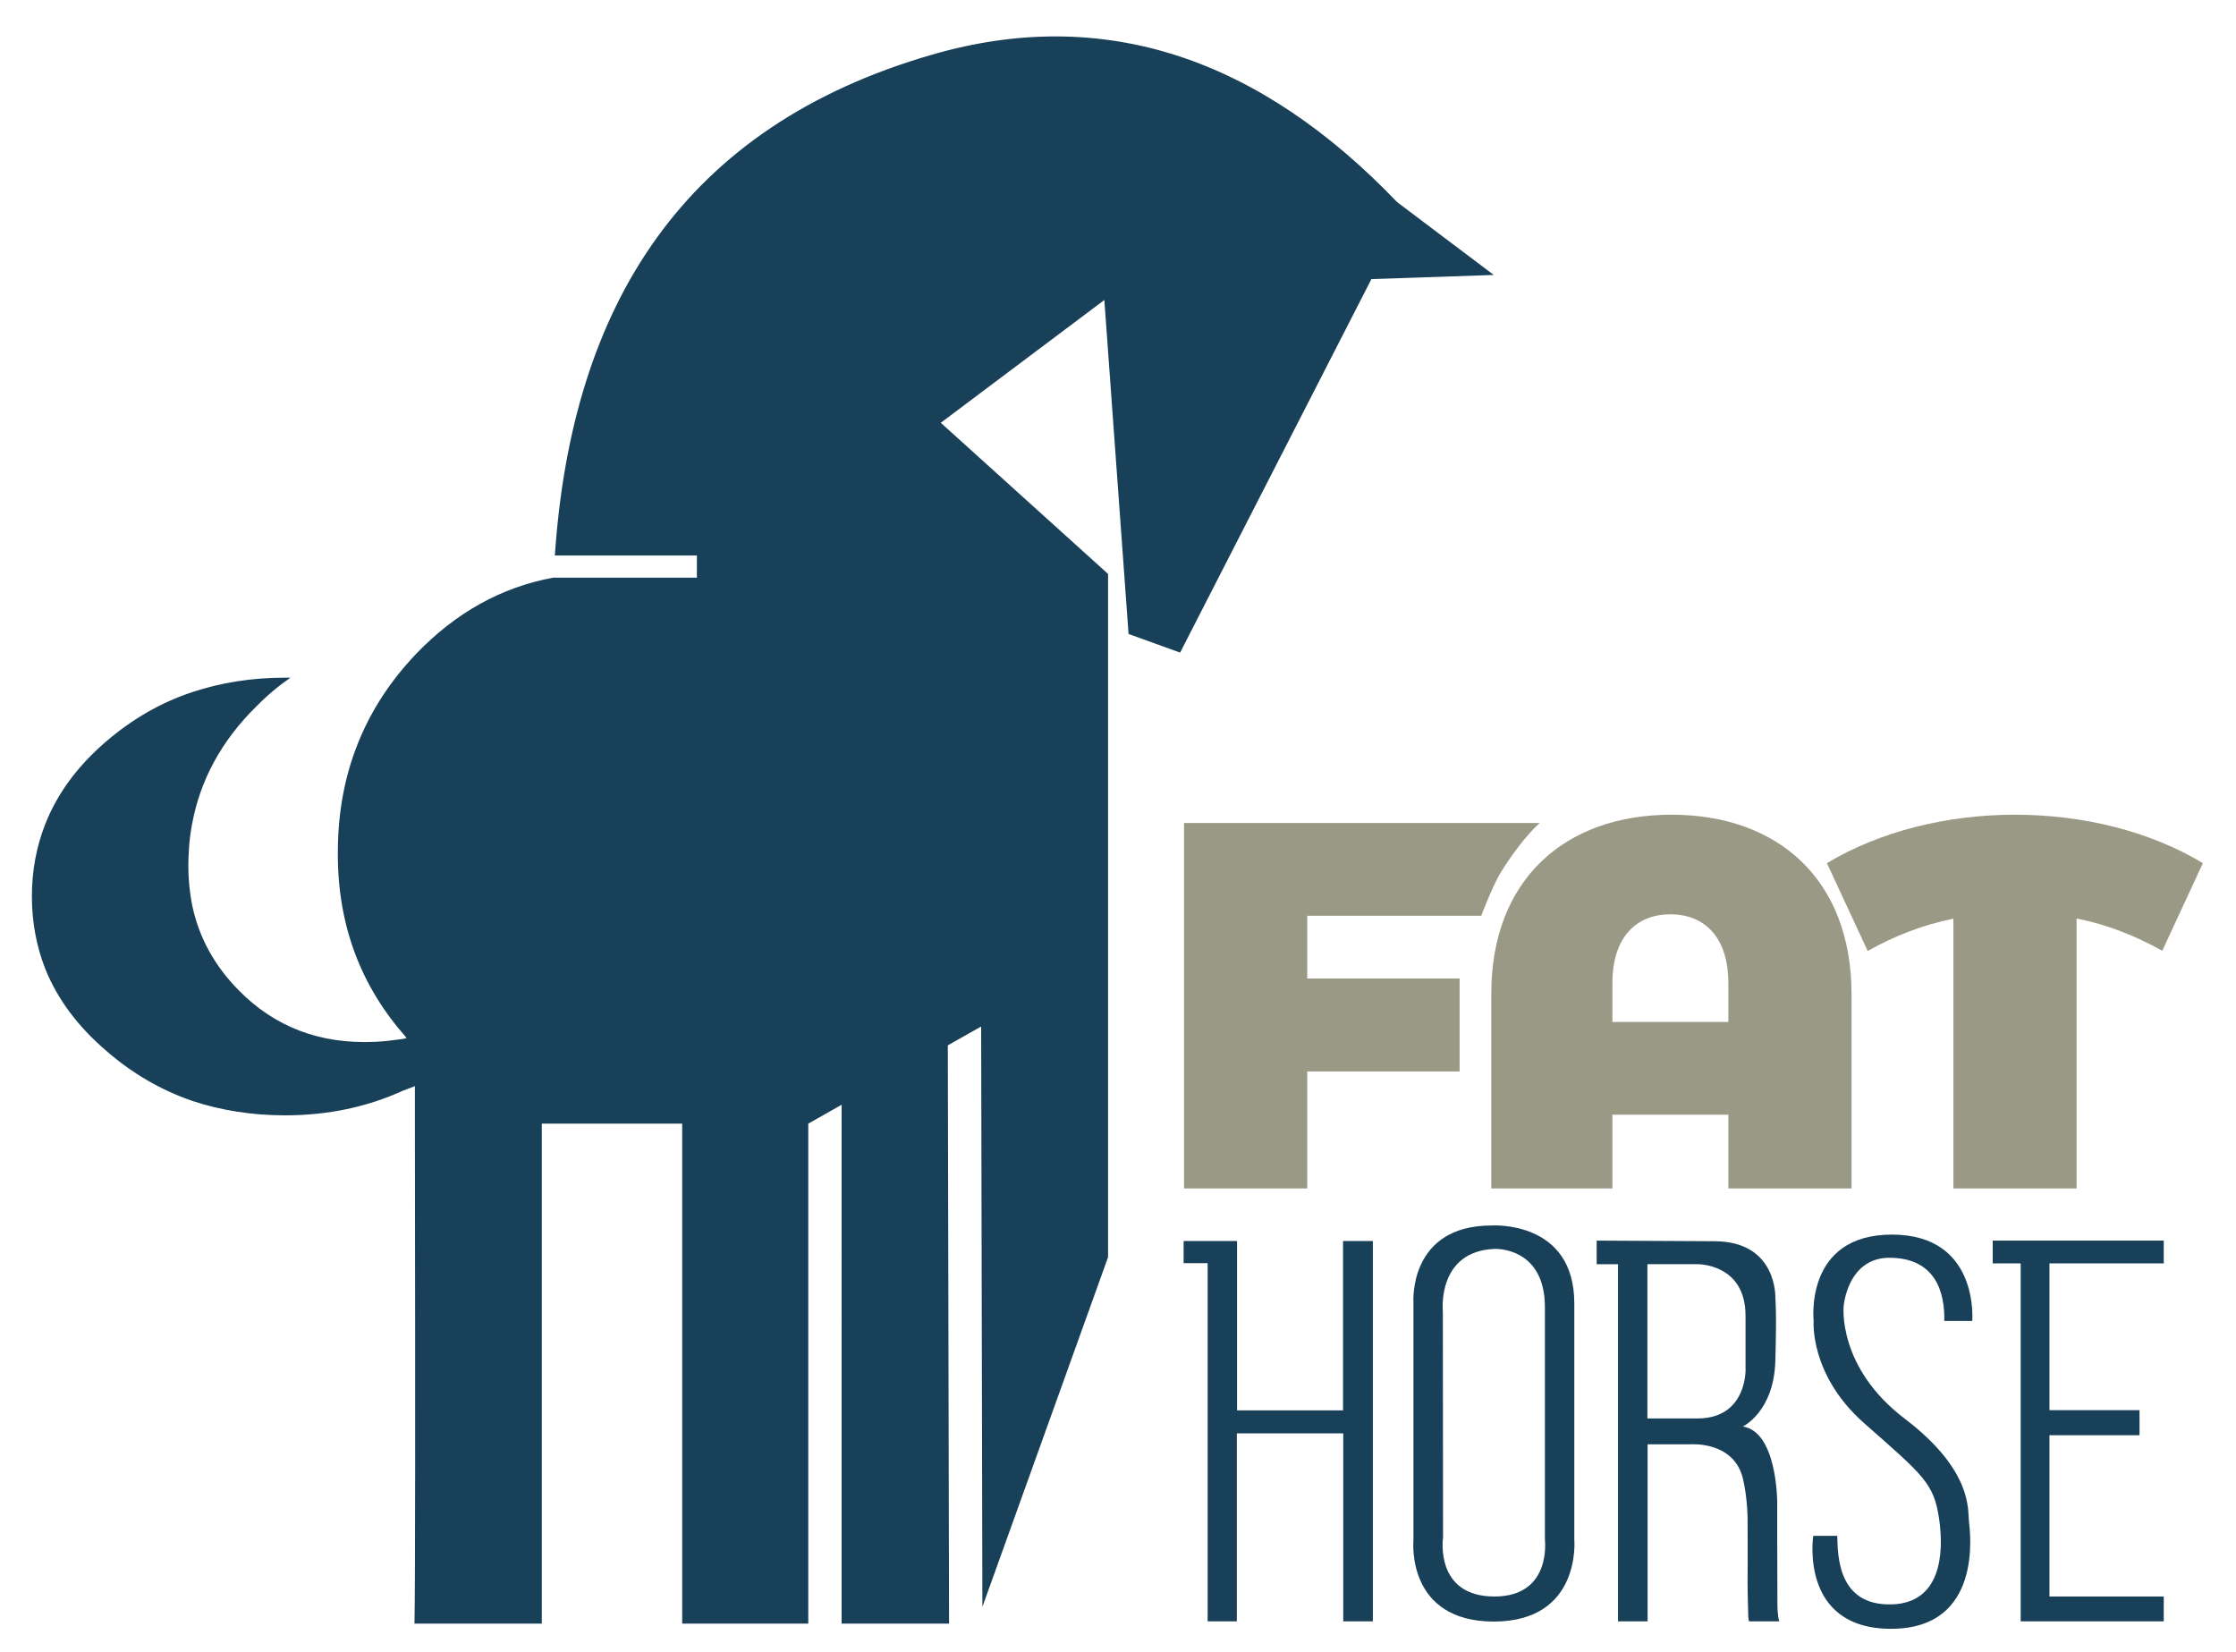 <?xml version="1.0" encoding="utf-8"?>
<!-- Generator: Adobe Illustrator 23.0.5, SVG Export Plug-In . SVG Version: 6.00 Build 0)  -->
<svg version="1.1" id="Layer_1" xmlns="http://www.w3.org/2000/svg" xmlns:xlink="http://www.w3.org/1999/xlink" x="0px" y="0px"
	 viewBox="0 0 1080 798.1" style="enable-background:new 0 0 1080 798.1;" xml:space="preserve">
<style type="text/css">
	.st0{fill:#9A9985;}
	.st1{fill:#184058;}
</style>
<path class="st0" d="M1064,416.9c-25.5-15.4-57.8-23.4-90.8-23.4c-33,0-65.3,8.1-90.8,23.4l19.7,42.4c13.1-7.3,26.5-12.6,41.4-15.6
	V574h59.5V443.6c14.9,3,28.2,8.3,41.4,15.6L1064,416.9z"/>
<path class="st0" d="M807.3,393.5c-51.4,0-87,31.3-87,86.5v94h58.5v-35.6h56V574h59.5v-94C894.2,424.7,858.7,393.5,807.3,393.5z
	 M834.8,493.6h-56v-18.7c0-22.7,11.9-33.3,28-33.3c16.1,0,28,10.6,28,33.3V493.6z"/>
<path class="st0" d="M715.4,442.4c0,0,5.6-14.7,9.4-20.9c10.6-17.1,18.9-24,18.9-24l-171.8,0V574h59.5v-56.5h73.6v-44.9h-73.6v-30.3
	H715.4z"/>
<polygon class="st1" points="571.7,599.4 597.5,599.4 597.5,681.2 648.7,681.2 648.7,599.4 663.1,599.4 663.1,783.1 648.8,783.1 
	648.8,692.3 597.4,692.3 597.4,783.1 583.3,783.1 583.3,610.1 571.7,610.1 "/>
<path class="st1" d="M722,771.1c-29.3,0.1-25-28.5-25-28.5l-0.1-109.1c0,0-3.1-29.2,25.1-30.3c0,0,24.2-1.1,24.2,28.2v112.3
	C746.2,743.7,749.6,771,722,771.1 M760.4,743.5V629.5c0-40.3-39.9-37.6-39.9-37.6c-40.2,0-37.8,36.9-37.8,36.9v115.5
	c0,0-3.6,38.9,38.9,38.9C764,783.1,760.4,743.5,760.4,743.5"/>
<polygon class="st1" points="962.5,599.2 1045.1,599.2 1045.1,610.2 989.9,610.2 989.9,681.1 1033.4,681.1 1033.4,693.2 
	989.9,693.2 989.9,771.1 1045.1,771.1 1045.1,783.1 976,783.1 976,610.2 962.5,610.2 "/>
<path class="st1" d="M939.1,638h13.5c0,0,3.6-41.7-38.8-41.7c-42.5,0-37.8,41.7-37.8,41.7s-2.1,26,24.4,49.4
	c28.6,25.2,33.7,29,36.2,46.2c2.5,17.1,0.7,40.6-22.8,41.3c-26.4,0.8-26.1-24-26.4-33.1h-11.6c0,0-6.9,44.9,37.6,44.9
	s38.2-46.7,37.6-52c-0.6-5.3,1.9-24.4-30.9-49.4c-32.8-24.9-29.6-54.5-29.6-54.5s1.9-24.1,23.2-23.3
	C935.1,608.1,939.4,624.5,939.1,638"/>
<path class="st1" d="M819.9,685.1h-24.2v-74.5h24.2c0,0,23.2-0.4,23.2,24.9v25.3C843.2,660.8,844.1,685.1,819.9,685.1 M858.5,775.1
	l-0.1-34.9v-14.8c0,0,0-33.9-16.6-36.4c0,0,15-7.1,15.7-31.7c0.7-24.6,0-30.3,0-30.3s1.2-27.6-29.7-27.5l-56.6-0.3v11.4h10.3v172.5
	h14.3v-85.5h20.6c0,0,20.9-1.8,25.4,16.4c2.2,9.1,2.4,19.1,2.3,22.9h0c0,0,0.1,21.1,0,23.9c-0.1,2.8,0.2,17.3,0.3,19.5
	c0.1,2.2,0.4,2.8,0.4,2.8h14.6C858.5,780.4,858.5,775.1,858.5,775.1"/>
<path class="st1" d="M163.2,409.7c0.4-36.6,13.1-68,37.8-93.9c19.1-19.9,41.2-32.2,66.2-36.8h69.4v-10.7h-68.6
	c8.2-121.3,62.4-207.3,182.2-241.9c83.5-24.2,158.4,2.1,224.6,71.2l46.7,35.2l-59.1,2L570,315.2l-24.9-9l-11.7-161.3l-79,59.3
	l80.8,73v330l-60.7,168.9l-0.6-280.3l-16.1,9.1l0.6,279.3h-51.9V533.6l-16.1,9.1v241.5h-60.9V542.7h-67.8v241.5h-61.5
	c0.4-22.1,0.4-102.6,0.2-241.5v-18.1l-5.8,2.2c-17.1,7.8-36,11.9-56.9,11.9c-16.1,0-31-2.4-44.9-7c-15.1-5.2-29-13.3-41.4-24.1
	c-13.9-11.9-23.7-25.1-29.6-39.8c-4.2-10.8-6.4-22.5-6.4-34.8c0-12.5,2.2-24.1,6.4-34.8c5.8-14.9,15.7-28.3,29.6-40.2
	c12.5-10.7,26.3-18.7,41.4-23.7c13.9-4.6,28.8-7,44.9-7h2.6c-5.8,4-11.3,8.6-16.7,14.1c-16.7,16.5-26.9,35.4-30.8,56.5
	c-0.8,4.2-1.4,8.7-1.6,13.3c-0.6,9.1,0,17.7,1.6,25.9c3.2,15.5,10.7,29.2,22.3,41c17.5,17.9,39.4,26.3,66,25.1
	c4.6-0.2,9-0.8,13.5-1.4c0.6-0.2,1.2-0.2,1.8-0.4c-0.6-0.8-1.2-1.6-1.8-2.2C173,474.1,162.6,444.3,163.2,409.7L163.2,409.7z"/>
</svg>
